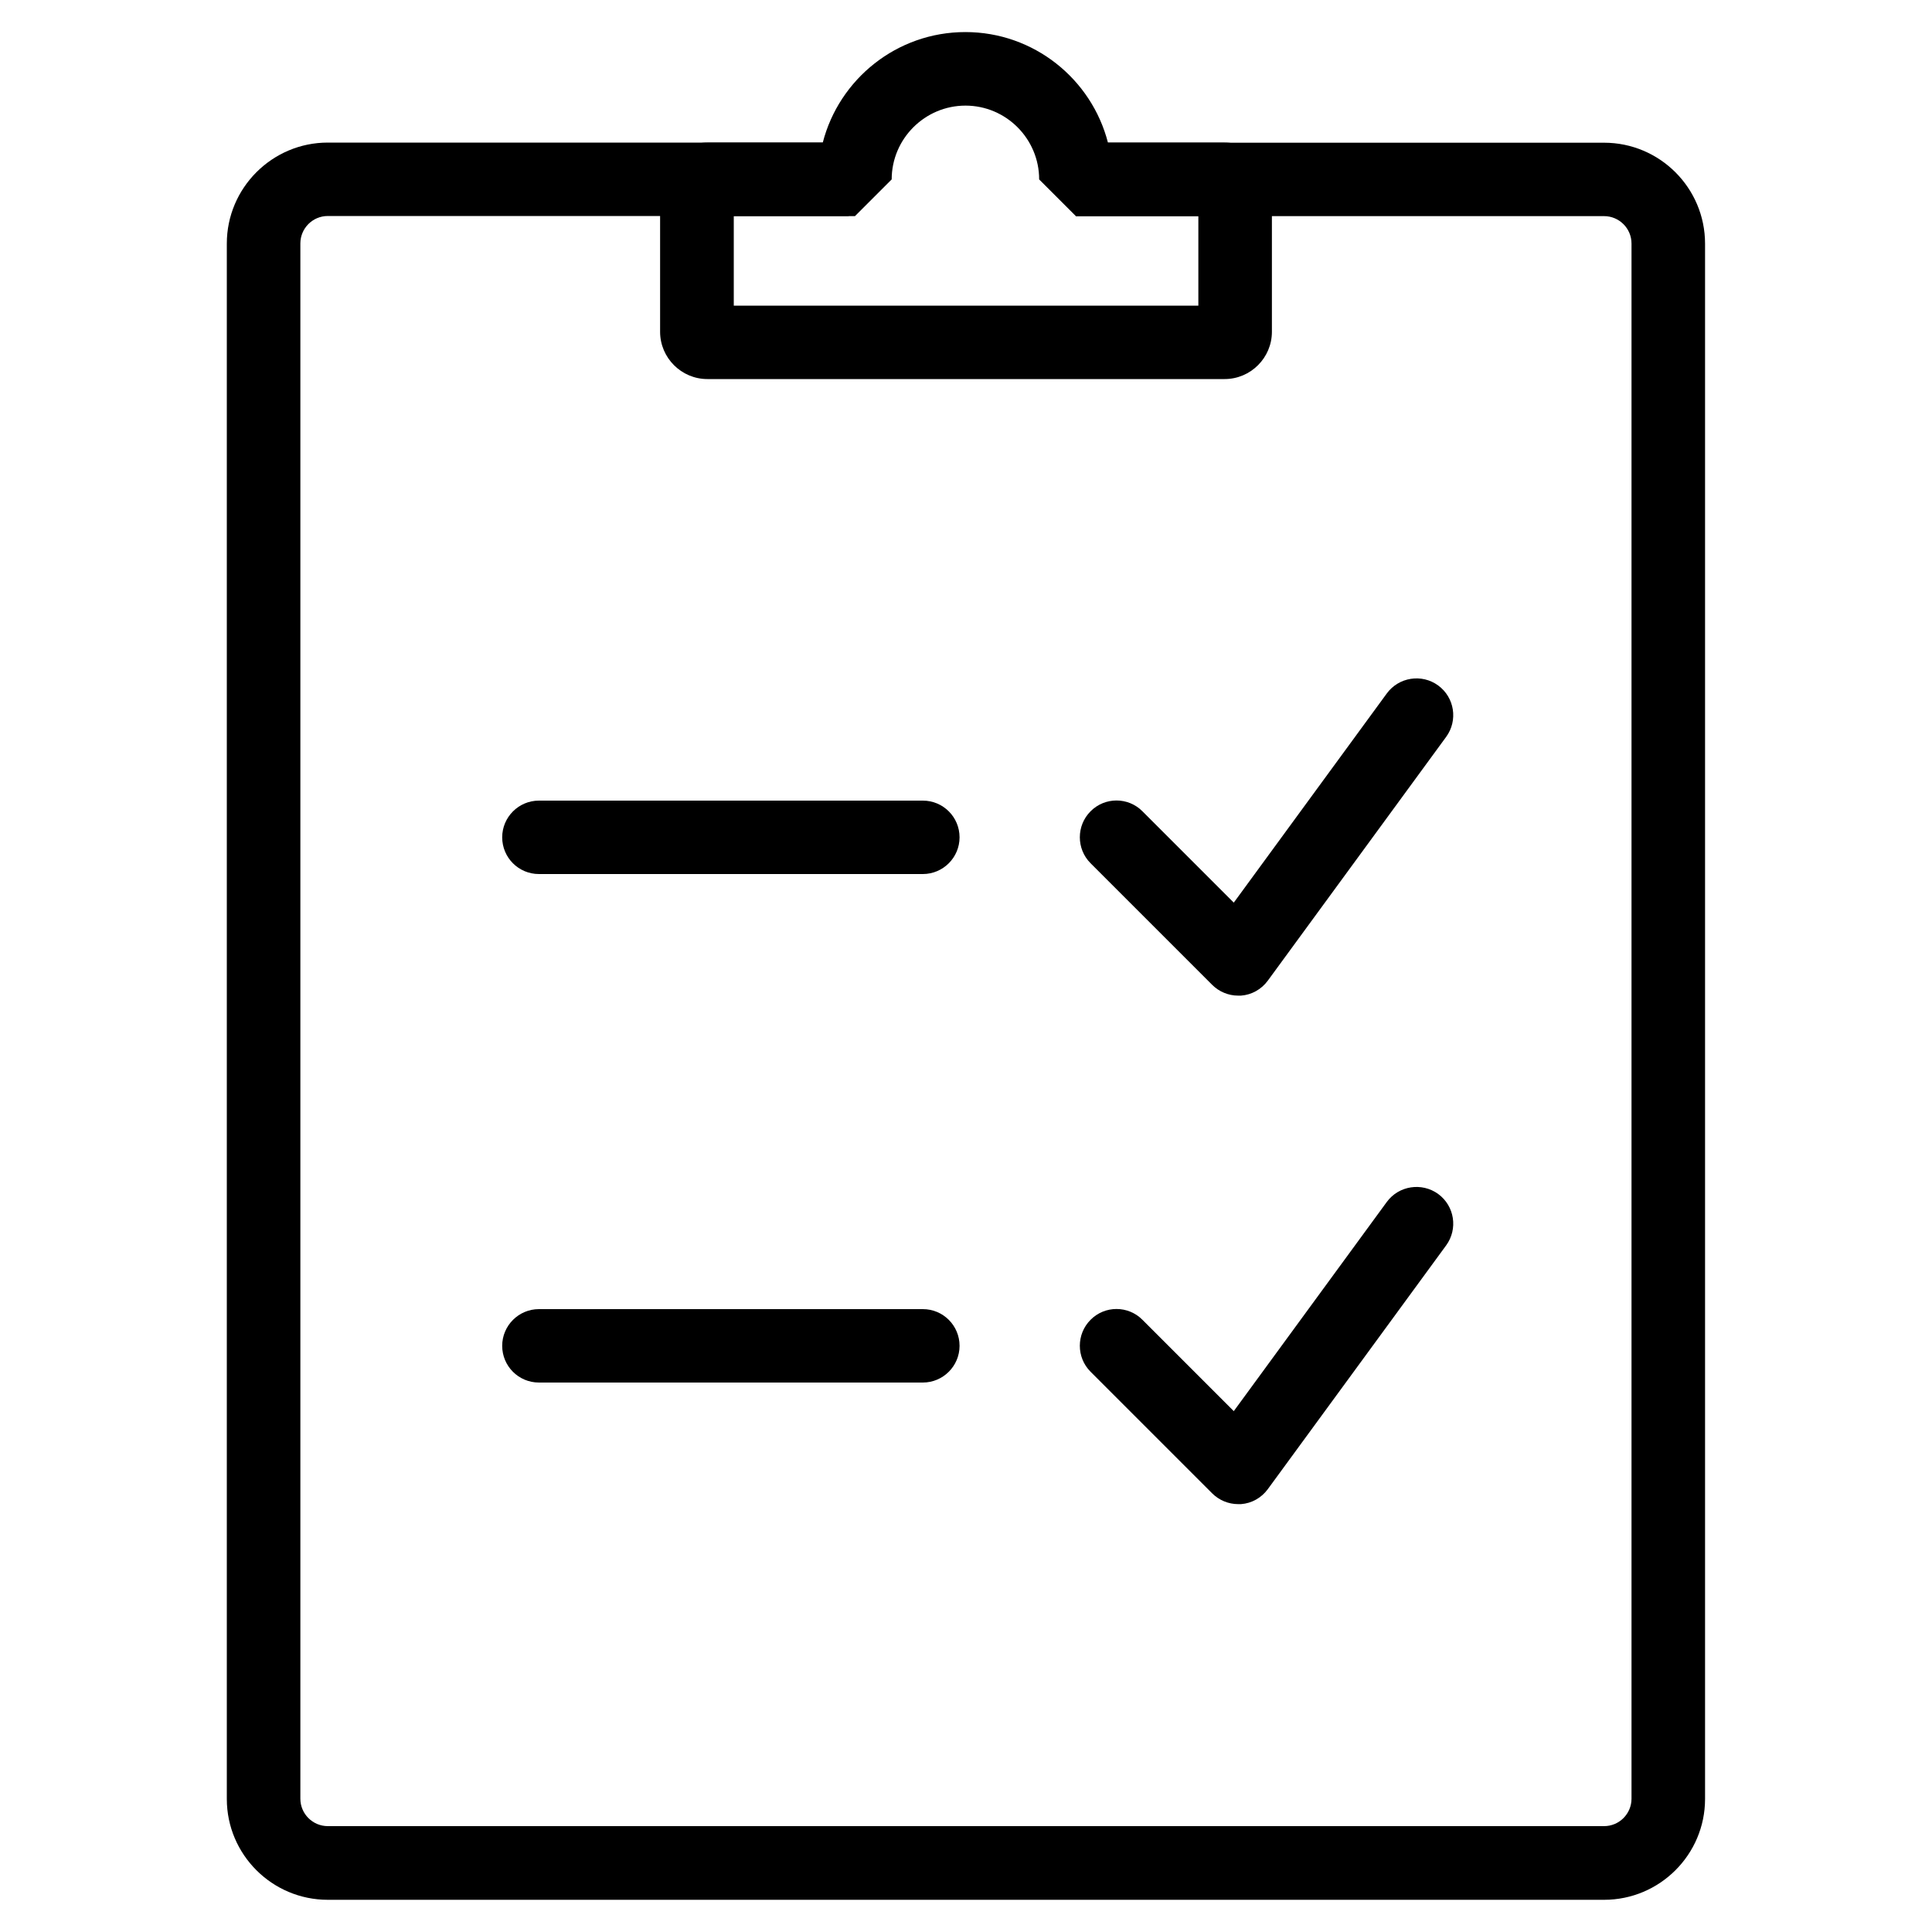 <?xml version="1.0" encoding="UTF-8"?>
<svg id="Layer_2" xmlns="http://www.w3.org/2000/svg" width="150" height="150" viewBox="0 0 150 150">
  <path d="M95.08,29.43h-40.16c-2.02,0-3.67-1.65-3.67-3.67v-11.02c0-2.02,1.65-3.67,3.67-3.67h8.96c1.27-4.93,5.75-8.58,11.07-8.58s9.8,3.65,11.07,8.58h9.06c2.02,0,3.67,1.65,3.67,3.67v11.02c0,2.02-1.65,3.67-3.67,3.67ZM56.96,23.73h36.08v-6.95h-9.51l-2.85-2.85c0-3.16-2.57-5.73-5.72-5.73s-5.73,2.57-5.73,5.73l-2.85,2.85h-9.41v6.95Z"/>
  <path d="M124.55,147.5H25.45c-4.32,0-7.84-3.51-7.84-7.83V18.91c0-4.32,3.52-7.84,7.84-7.84h40.44v5.7H25.45c-1.18,0-2.13.96-2.13,2.13v120.75c0,1.18.96,2.13,2.13,2.13h99.09c1.18,0,2.13-.96,2.13-2.13V18.91c0-1.18-.96-2.13-2.13-2.13h-41.02v-5.7h41.02c4.32,0,7.84,3.51,7.84,7.84v120.75c0,4.32-3.52,7.83-7.84,7.83Z"/>
  <path d="M71.65,67.86h-29.81c-1.58,0-2.85-1.28-2.85-2.85s1.28-2.85,2.85-2.85h29.81c1.58,0,2.85,1.28,2.85,2.85s-1.28,2.85-2.85,2.85Z"/>
  <path d="M96.13,77.3c-.75,0-1.48-.3-2.02-.84l-9.44-9.44c-1.11-1.11-1.11-2.92,0-4.03,1.11-1.12,2.92-1.12,4.03,0l7.09,7.09,11.88-16.24c.93-1.27,2.72-1.55,3.99-.62s1.55,2.71.62,3.99l-13.85,18.93c-.49.67-1.25,1.1-2.08,1.16-.07,0-.15,0-.22,0Z"/>
  <path d="M71.65,107.34h-29.81c-1.58,0-2.85-1.28-2.85-2.85s1.28-2.85,2.85-2.85h29.81c1.58,0,2.85,1.28,2.85,2.85s-1.28,2.85-2.85,2.85Z"/>
  <path d="M96.13,116.78c-.75,0-1.48-.3-2.02-.84l-9.44-9.44c-1.11-1.11-1.11-2.92,0-4.03,1.11-1.12,2.92-1.12,4.03,0l7.09,7.09,11.88-16.24c.93-1.27,2.72-1.54,3.99-.62,1.27.93,1.55,2.71.62,3.99l-13.85,18.93c-.49.67-1.25,1.1-2.08,1.16-.07,0-.15,0-.22,0Z"/>
</svg>